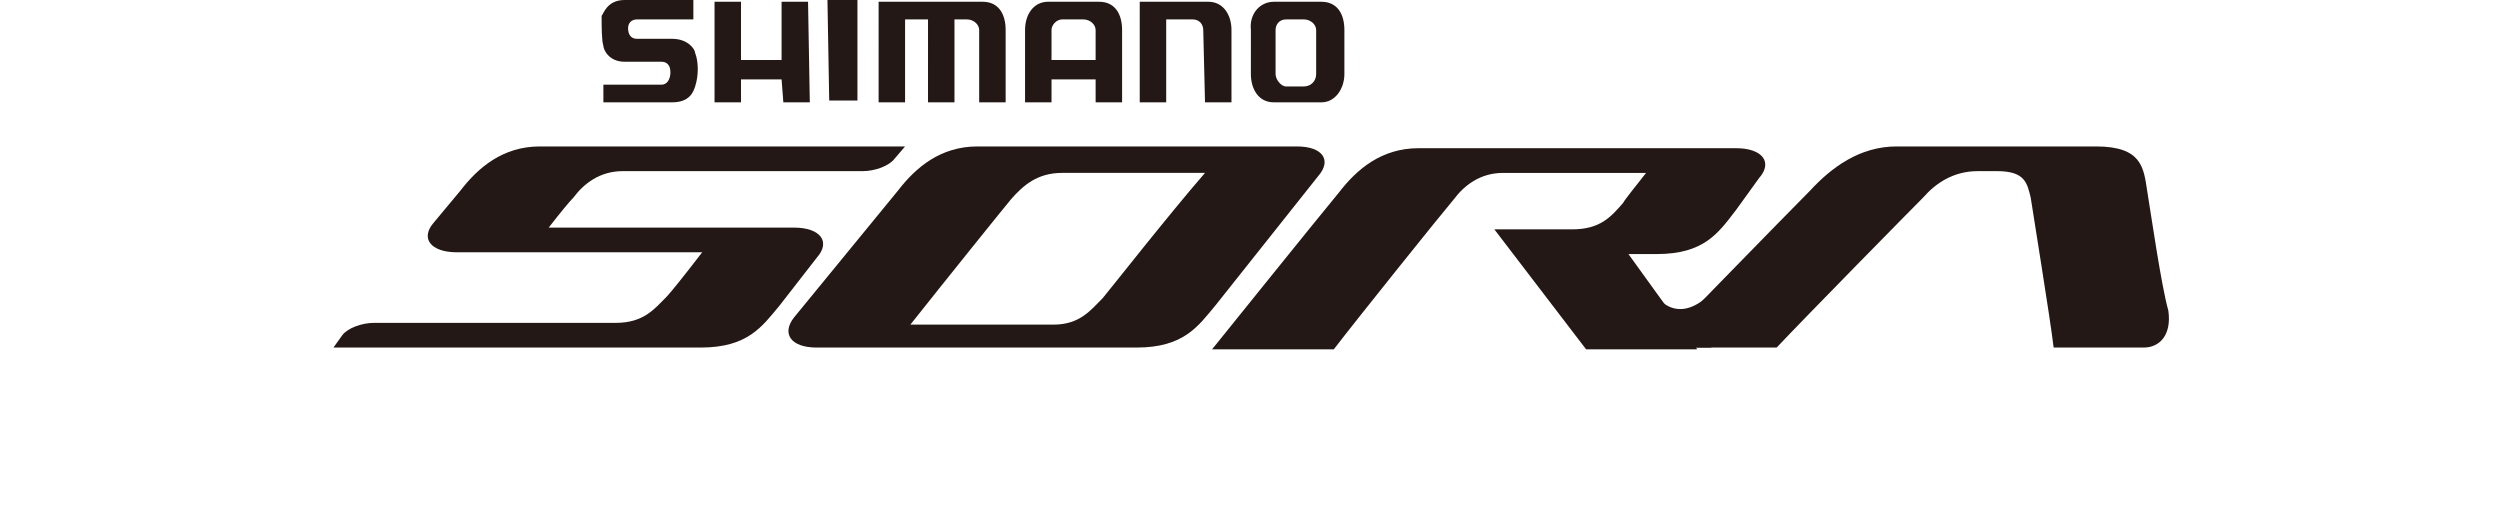 <?xml version="1.0" encoding="utf-8"?>
<!-- Generator: Adobe Illustrator 23.0.1, SVG Export Plug-In . SVG Version: 6.00 Build 0)  -->
<svg version="1.1" id="圖層_1" xmlns="http://www.w3.org/2000/svg" xmlns:xlink="http://www.w3.org/1999/xlink" x="0px" y="0px"
	 viewBox="0 0 141.7 30" style="enable-background:new 0 0 141.7 30;" xml:space="preserve">
<style type="text/css">
	.st0{fill:#231815;}
</style>
<g>
	<path class="st0" d="M94.1,17c0,0,1.1,1.4,2.9-0.4v3.1h-2.9V17z"/>
	<path class="st0" d="M121.7,10.8c-0.2-1.3-0.3-2.5-2.9-2.5h-11.3c-2.1,0-3.7,1.2-4.9,2.5c-1.2,1.2-8.7,8.9-8.7,8.9h6.8
		c1.6-1.7,7.6-7.8,8.3-8.5c0.7-0.8,1.7-1.5,3.1-1.5h1.1c1.6,0,1.7,0.7,1.9,1.5c0.1,0.7,1.1,6.8,1.3,8.5h5.1c0.9,0,1.6-0.7,1.4-2.1
		C122.5,16.2,121.9,12,121.7,10.8"/>
	<path class="st0" d="M51.3,8.3H30.6c-2.1,0-3.5,1.2-4.5,2.5l-1.5,1.8c-0.8,0.9-0.2,1.7,1.3,1.7h13.9c-1,1.3-1.8,2.3-2,2.5
		c-0.7,0.7-1.3,1.5-2.9,1.5H21.2c-0.7,0-1.5,0.3-1.8,0.7l-0.5,0.7h20.8c2.7,0,3.5-1.2,4.5-2.4l2.1-2.7c0.8-0.9,0.2-1.7-1.3-1.7H31.1
		c0.7-0.9,1.2-1.5,1.4-1.7c0.6-0.8,1.5-1.5,2.8-1.5h13.6c0.7,0,1.5-0.3,1.8-0.7L51.3,8.3z"/>
	<path class="st0" d="M62.5,16.9c-0.7,0.7-1.3,1.5-2.8,1.5h-8.1c1.9-2.4,5.2-6.5,5.7-7.1c0.7-0.8,1.5-1.5,2.9-1.5h8.1
		C66.3,12.1,63,16.3,62.5,16.9 M73.5,8.3H55.4c-2.1,0-3.5,1.2-4.5,2.5L45,18c-0.7,0.9-0.2,1.7,1.3,1.7h18.1c2.7,0,3.5-1.2,4.5-2.4
		l5.8-7.3C75.5,9.1,75,8.3,73.5,8.3"/>
	<path class="st0" d="M99.7,10.1c0.8-0.9,0.2-1.7-1.3-1.7h-18c-2.1,0-3.5,1.2-4.5,2.5c-1,1.2-7.2,8.9-7.2,8.9h6.9
		c1.3-1.7,6.2-7.8,6.8-8.5c0.6-0.8,1.5-1.5,2.8-1.5h8.1c-0.7,0.9-1.2,1.5-1.3,1.7c-0.7,0.8-1.3,1.5-2.9,1.5H89h-4.3l5.2,6.8h6.3
		l-3.9-5.4h1.6c2.7,0,3.5-1.2,4.5-2.5L99.7,10.1z"/>
	<path class="st0" d="M68.3,5.8l-0.1-4.1c0-0.3-0.2-0.6-0.6-0.6h-1.5v4.7h-1.5V0.1h3.9c0.8,0,1.3,0.7,1.3,1.6v4.1H68.3z M59.6,1.7
		v1.7h2.5V1.7c0-0.3-0.3-0.6-0.7-0.6h-1.2C59.9,1.1,59.6,1.4,59.6,1.7 M59.6,5.8h-1.5V1.7c0-0.9,0.5-1.6,1.3-1.6h2.9
		c0.9,0,1.3,0.7,1.3,1.6v4.1h-1.5V4.5h-2.5V5.8z M55.5,5.8V1.7c0-0.3-0.3-0.6-0.7-0.6h-0.7v4.7h-1.5V1.1h-1.3v4.7h-1.5V0.1h5.9
		c0.9,0,1.3,0.7,1.3,1.6v4.1H55.5z M74.6,1.7c0-0.3-0.3-0.6-0.7-0.6h-1c-0.4,0-0.6,0.3-0.6,0.6v2.5c0,0.3,0.3,0.7,0.6,0.7h1
		c0.4,0,0.7-0.3,0.7-0.7V1.7z M76.2,4.2c0,0.8-0.5,1.6-1.3,1.6h-2.7c-0.9,0-1.3-0.8-1.3-1.6V1.7c-0.1-0.9,0.5-1.6,1.3-1.6h2.7
		c0.9,0,1.3,0.7,1.3,1.6V4.2z M42,5.8h-1.5V0.1H42v3.3h2.3V0.1h1.5l0.1,5.7h-1.5l-0.1-1.3H42C42,4.5,42,5.8,42,5.8z M39.4,1.1h-3.3
		c-0.3,0-0.5,0.2-0.5,0.5c0,0.4,0.2,0.6,0.5,0.6h2c0.9,0,1.3,0.6,1.3,0.8c0.2,0.5,0.2,1.3,0,1.9c-0.1,0.3-0.3,0.9-1.3,0.9h-3.9v-1
		h3.3c0.3,0,0.5-0.3,0.5-0.7s-0.2-0.6-0.5-0.6h-2.1c-0.9,0-1.2-0.7-1.2-0.9c-0.1-0.3-0.1-1.1-0.1-1.7C34.2,0.8,34.4,0,35.4,0h3.9
		v1.1L39.4,1.1L39.4,1.1z M46.9,0h1.7v5.7H47L46.9,0z"/>
</g>
</svg>
